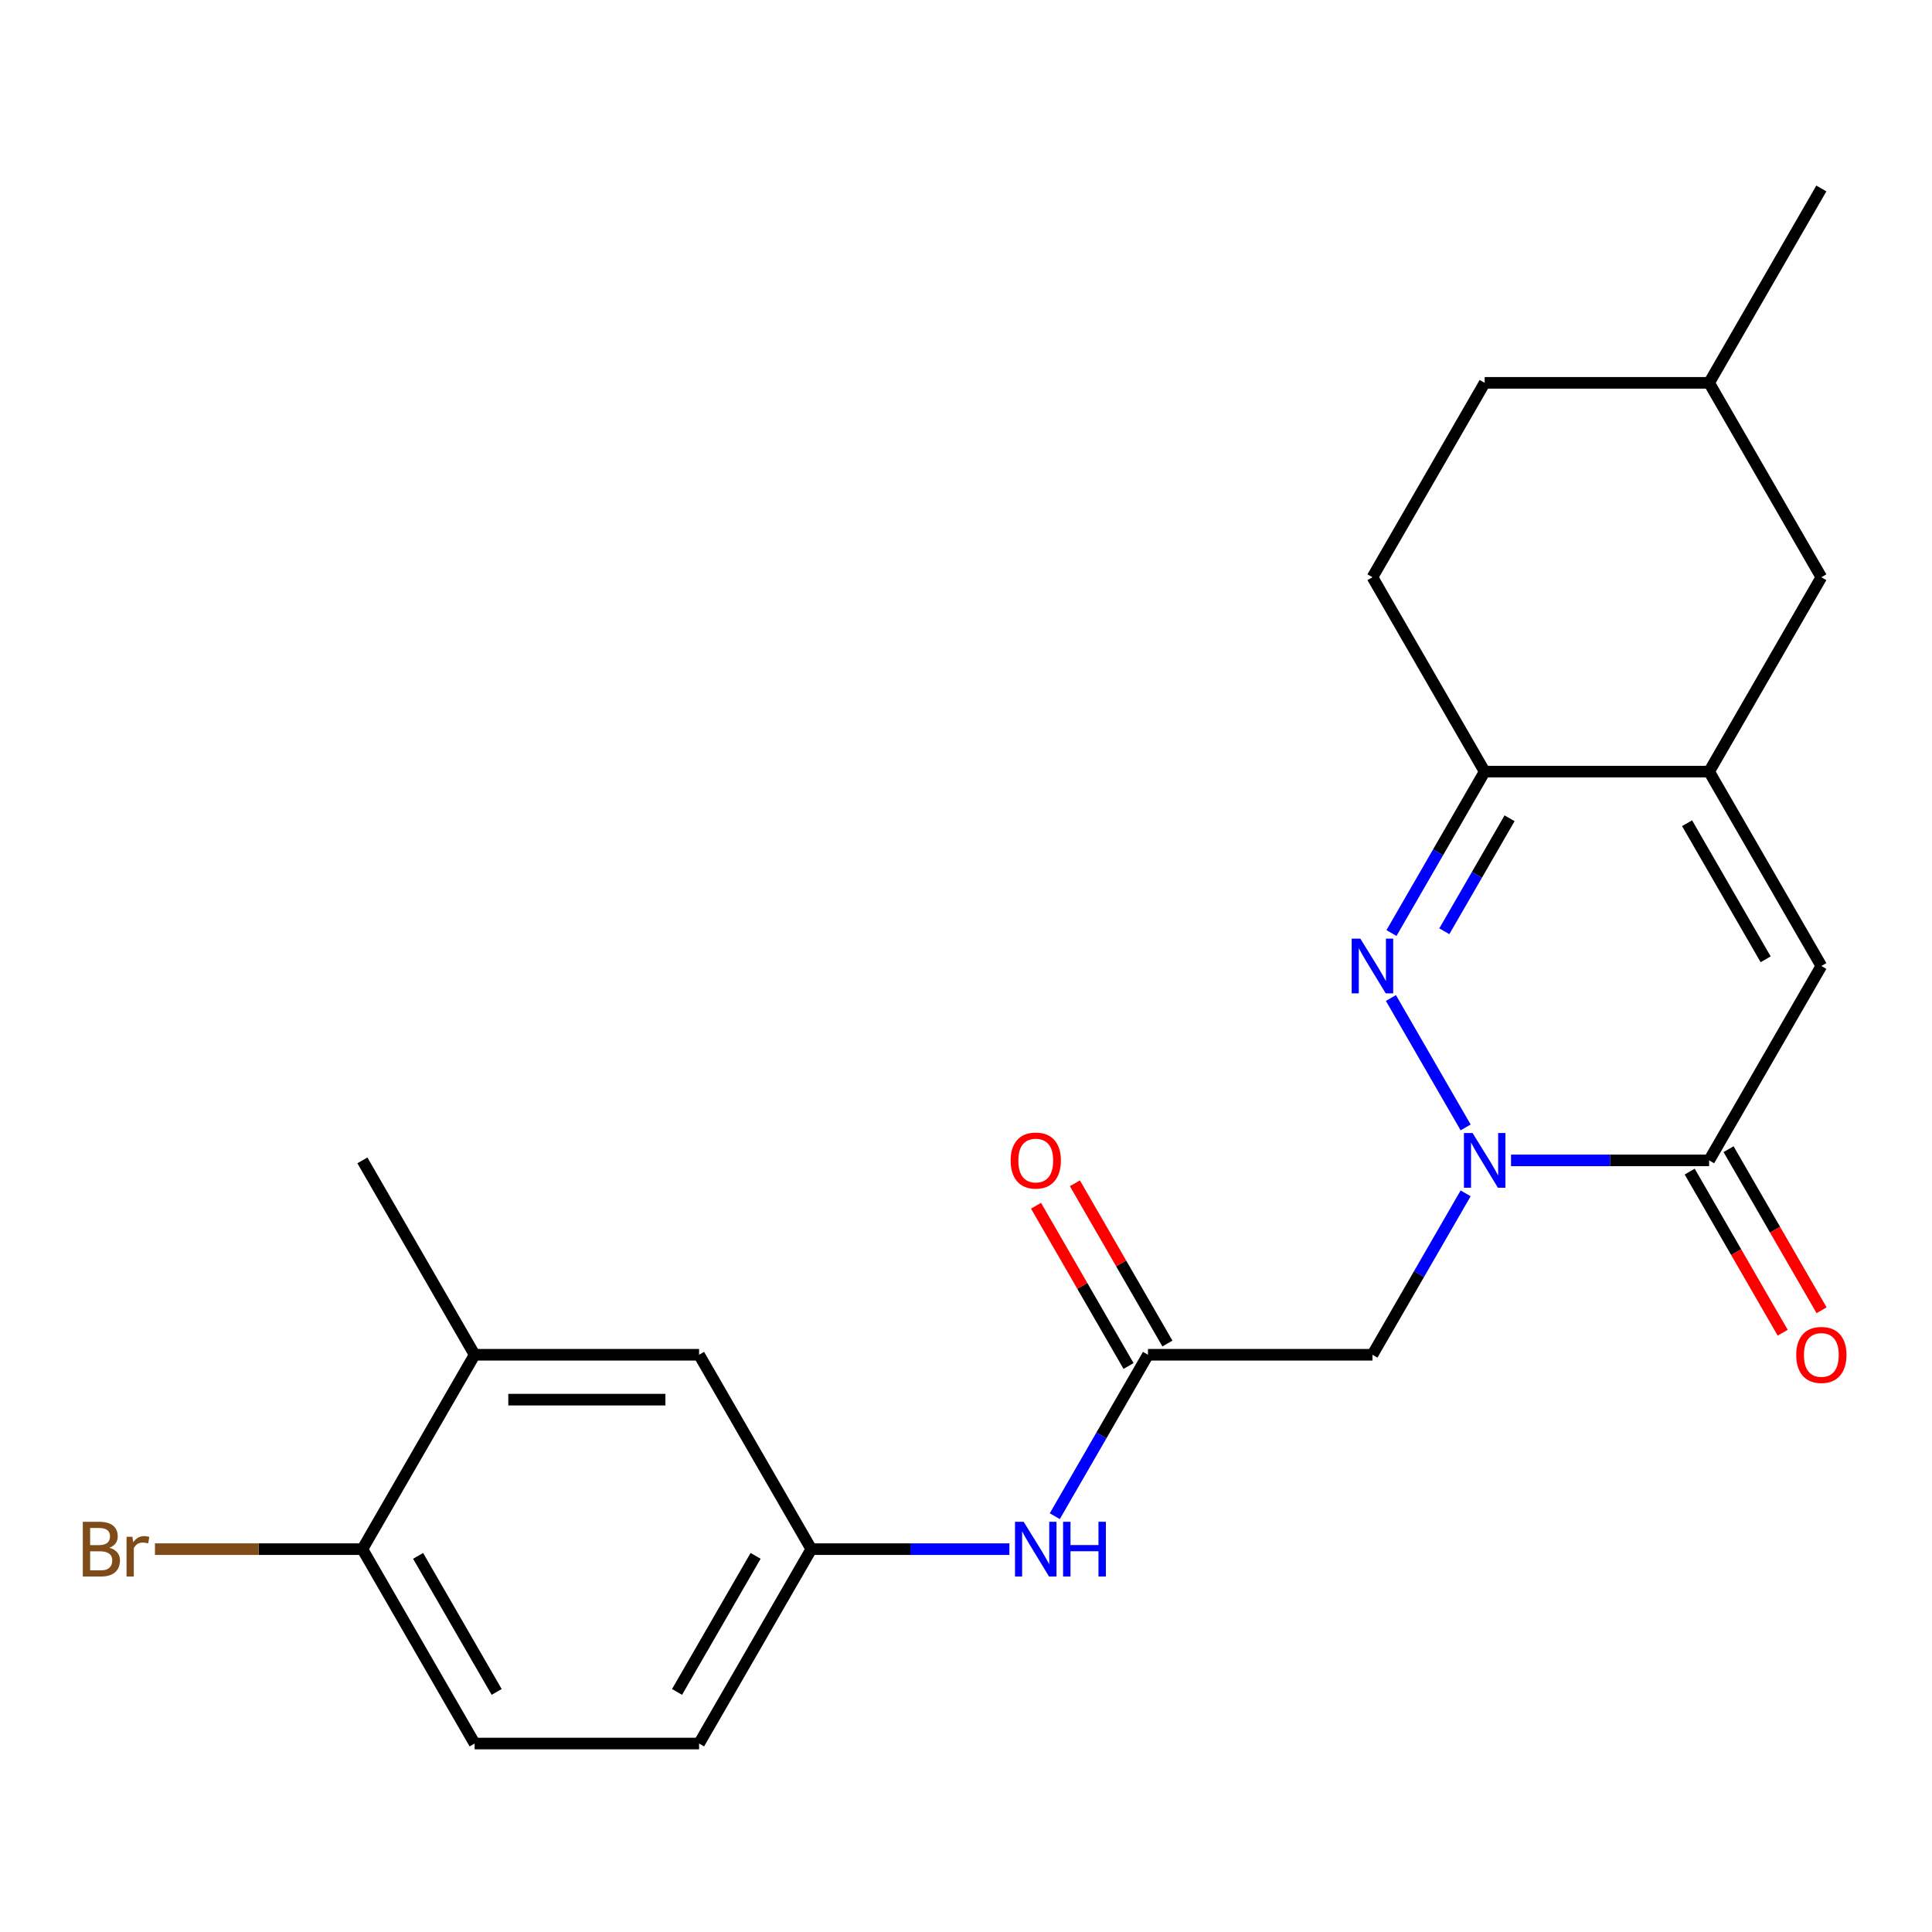 <?xml version='1.0' encoding='iso-8859-1'?>
<svg version='1.1' baseProfile='full'
              xmlns='http://www.w3.org/2000/svg'
                      xmlns:rdkit='http://www.rdkit.org/xml'
                      xmlns:xlink='http://www.w3.org/1999/xlink'
                  xml:space='preserve'
width='1000px' height='1000px' viewBox='0 0 1000 1000'>
<!-- END OF HEADER -->
<rect style='opacity:1.0;fill:#FFFFFF;stroke:none' width='1000' height='1000' x='0' y='0'> </rect>
<path class='bond-0' d='M 758.61,583.548 L 719.941,516.572' style='fill:none;fill-rule:evenodd;stroke:#0000FF;stroke-width:6px;stroke-linecap:butt;stroke-linejoin:miter;stroke-opacity:1' />
<path class='bond-1' d='M 782.107,600.613 L 833.373,600.613' style='fill:none;fill-rule:evenodd;stroke:#0000FF;stroke-width:6px;stroke-linecap:butt;stroke-linejoin:miter;stroke-opacity:1' />
<path class='bond-1' d='M 833.373,600.613 L 884.639,600.613' style='fill:none;fill-rule:evenodd;stroke:#000000;stroke-width:6px;stroke-linecap:butt;stroke-linejoin:miter;stroke-opacity:1' />
<path class='bond-5' d='M 758.61,617.677 L 734.492,659.451' style='fill:none;fill-rule:evenodd;stroke:#0000FF;stroke-width:6px;stroke-linecap:butt;stroke-linejoin:miter;stroke-opacity:1' />
<path class='bond-5' d='M 734.492,659.451 L 710.373,701.225' style='fill:none;fill-rule:evenodd;stroke:#000000;stroke-width:6px;stroke-linecap:butt;stroke-linejoin:miter;stroke-opacity:1' />
<path class='bond-3' d='M 720.226,482.936 L 744.344,441.162' style='fill:none;fill-rule:evenodd;stroke:#0000FF;stroke-width:6px;stroke-linecap:butt;stroke-linejoin:miter;stroke-opacity:1' />
<path class='bond-3' d='M 744.344,441.162 L 768.462,399.387' style='fill:none;fill-rule:evenodd;stroke:#000000;stroke-width:6px;stroke-linecap:butt;stroke-linejoin:miter;stroke-opacity:1' />
<path class='bond-3' d='M 747.584,482.021 L 764.466,452.779' style='fill:none;fill-rule:evenodd;stroke:#0000FF;stroke-width:6px;stroke-linecap:butt;stroke-linejoin:miter;stroke-opacity:1' />
<path class='bond-3' d='M 764.466,452.779 L 781.349,423.537' style='fill:none;fill-rule:evenodd;stroke:#000000;stroke-width:6px;stroke-linecap:butt;stroke-linejoin:miter;stroke-opacity:1' />
<path class='bond-4' d='M 884.639,600.613 L 942.728,500' style='fill:none;fill-rule:evenodd;stroke:#000000;stroke-width:6px;stroke-linecap:butt;stroke-linejoin:miter;stroke-opacity:1' />
<path class='bond-10' d='M 874.578,606.421 L 898.65,648.115' style='fill:none;fill-rule:evenodd;stroke:#000000;stroke-width:6px;stroke-linecap:butt;stroke-linejoin:miter;stroke-opacity:1' />
<path class='bond-10' d='M 898.65,648.115 L 922.722,689.809' style='fill:none;fill-rule:evenodd;stroke:#FF0000;stroke-width:6px;stroke-linecap:butt;stroke-linejoin:miter;stroke-opacity:1' />
<path class='bond-10' d='M 894.701,594.804 L 918.773,636.498' style='fill:none;fill-rule:evenodd;stroke:#000000;stroke-width:6px;stroke-linecap:butt;stroke-linejoin:miter;stroke-opacity:1' />
<path class='bond-10' d='M 918.773,636.498 L 942.845,678.192' style='fill:none;fill-rule:evenodd;stroke:#FF0000;stroke-width:6px;stroke-linecap:butt;stroke-linejoin:miter;stroke-opacity:1' />
<path class='bond-2' d='M 884.639,399.387 L 942.728,500' style='fill:none;fill-rule:evenodd;stroke:#000000;stroke-width:6px;stroke-linecap:butt;stroke-linejoin:miter;stroke-opacity:1' />
<path class='bond-2' d='M 873.23,426.097 L 913.892,496.526' style='fill:none;fill-rule:evenodd;stroke:#000000;stroke-width:6px;stroke-linecap:butt;stroke-linejoin:miter;stroke-opacity:1' />
<path class='bond-9' d='M 884.639,399.387 L 942.728,298.775' style='fill:none;fill-rule:evenodd;stroke:#000000;stroke-width:6px;stroke-linecap:butt;stroke-linejoin:miter;stroke-opacity:1' />
<path class='bond-23' d='M 884.639,399.387 L 768.462,399.387' style='fill:none;fill-rule:evenodd;stroke:#000000;stroke-width:6px;stroke-linecap:butt;stroke-linejoin:miter;stroke-opacity:1' />
<path class='bond-15' d='M 768.462,399.387 L 710.373,298.775' style='fill:none;fill-rule:evenodd;stroke:#000000;stroke-width:6px;stroke-linecap:butt;stroke-linejoin:miter;stroke-opacity:1' />
<path class='bond-6' d='M 710.373,701.225 L 594.196,701.225' style='fill:none;fill-rule:evenodd;stroke:#000000;stroke-width:6px;stroke-linecap:butt;stroke-linejoin:miter;stroke-opacity:1' />
<path class='bond-7' d='M 594.196,701.225 L 570.078,742.999' style='fill:none;fill-rule:evenodd;stroke:#000000;stroke-width:6px;stroke-linecap:butt;stroke-linejoin:miter;stroke-opacity:1' />
<path class='bond-7' d='M 570.078,742.999 L 545.96,784.773' style='fill:none;fill-rule:evenodd;stroke:#0000FF;stroke-width:6px;stroke-linecap:butt;stroke-linejoin:miter;stroke-opacity:1' />
<path class='bond-14' d='M 604.257,695.416 L 580.312,653.942' style='fill:none;fill-rule:evenodd;stroke:#000000;stroke-width:6px;stroke-linecap:butt;stroke-linejoin:miter;stroke-opacity:1' />
<path class='bond-14' d='M 580.312,653.942 L 556.367,612.468' style='fill:none;fill-rule:evenodd;stroke:#FF0000;stroke-width:6px;stroke-linecap:butt;stroke-linejoin:miter;stroke-opacity:1' />
<path class='bond-14' d='M 584.135,707.034 L 560.19,665.56' style='fill:none;fill-rule:evenodd;stroke:#000000;stroke-width:6px;stroke-linecap:butt;stroke-linejoin:miter;stroke-opacity:1' />
<path class='bond-14' d='M 560.19,665.56 L 536.245,624.086' style='fill:none;fill-rule:evenodd;stroke:#FF0000;stroke-width:6px;stroke-linecap:butt;stroke-linejoin:miter;stroke-opacity:1' />
<path class='bond-12' d='M 522.463,801.838 L 471.197,801.838' style='fill:none;fill-rule:evenodd;stroke:#0000FF;stroke-width:6px;stroke-linecap:butt;stroke-linejoin:miter;stroke-opacity:1' />
<path class='bond-12' d='M 471.197,801.838 L 419.93,801.838' style='fill:none;fill-rule:evenodd;stroke:#000000;stroke-width:6px;stroke-linecap:butt;stroke-linejoin:miter;stroke-opacity:1' />
<path class='bond-8' d='M 245.664,701.225 L 361.842,701.225' style='fill:none;fill-rule:evenodd;stroke:#000000;stroke-width:6px;stroke-linecap:butt;stroke-linejoin:miter;stroke-opacity:1' />
<path class='bond-8' d='M 263.091,724.46 L 344.415,724.46' style='fill:none;fill-rule:evenodd;stroke:#000000;stroke-width:6px;stroke-linecap:butt;stroke-linejoin:miter;stroke-opacity:1' />
<path class='bond-21' d='M 245.664,701.225 L 187.576,600.613' style='fill:none;fill-rule:evenodd;stroke:#000000;stroke-width:6px;stroke-linecap:butt;stroke-linejoin:miter;stroke-opacity:1' />
<path class='bond-25' d='M 245.664,701.225 L 187.576,801.838' style='fill:none;fill-rule:evenodd;stroke:#000000;stroke-width:6px;stroke-linecap:butt;stroke-linejoin:miter;stroke-opacity:1' />
<path class='bond-19' d='M 942.728,298.775 L 884.639,198.162' style='fill:none;fill-rule:evenodd;stroke:#000000;stroke-width:6px;stroke-linecap:butt;stroke-linejoin:miter;stroke-opacity:1' />
<path class='bond-11' d='M 187.576,801.838 L 245.664,902.45' style='fill:none;fill-rule:evenodd;stroke:#000000;stroke-width:6px;stroke-linecap:butt;stroke-linejoin:miter;stroke-opacity:1' />
<path class='bond-11' d='M 216.411,805.312 L 257.073,875.74' style='fill:none;fill-rule:evenodd;stroke:#000000;stroke-width:6px;stroke-linecap:butt;stroke-linejoin:miter;stroke-opacity:1' />
<path class='bond-18' d='M 187.576,801.838 L 133.889,801.838' style='fill:none;fill-rule:evenodd;stroke:#000000;stroke-width:6px;stroke-linecap:butt;stroke-linejoin:miter;stroke-opacity:1' />
<path class='bond-18' d='M 133.889,801.838 L 80.203,801.838' style='fill:none;fill-rule:evenodd;stroke:#7F4C19;stroke-width:6px;stroke-linecap:butt;stroke-linejoin:miter;stroke-opacity:1' />
<path class='bond-13' d='M 419.93,801.838 L 361.842,701.225' style='fill:none;fill-rule:evenodd;stroke:#000000;stroke-width:6px;stroke-linecap:butt;stroke-linejoin:miter;stroke-opacity:1' />
<path class='bond-17' d='M 419.93,801.838 L 361.842,902.45' style='fill:none;fill-rule:evenodd;stroke:#000000;stroke-width:6px;stroke-linecap:butt;stroke-linejoin:miter;stroke-opacity:1' />
<path class='bond-17' d='M 391.094,805.312 L 350.432,875.74' style='fill:none;fill-rule:evenodd;stroke:#000000;stroke-width:6px;stroke-linecap:butt;stroke-linejoin:miter;stroke-opacity:1' />
<path class='bond-20' d='M 710.373,298.775 L 768.462,198.162' style='fill:none;fill-rule:evenodd;stroke:#000000;stroke-width:6px;stroke-linecap:butt;stroke-linejoin:miter;stroke-opacity:1' />
<path class='bond-16' d='M 245.664,902.45 L 361.842,902.45' style='fill:none;fill-rule:evenodd;stroke:#000000;stroke-width:6px;stroke-linecap:butt;stroke-linejoin:miter;stroke-opacity:1' />
<path class='bond-22' d='M 884.639,198.162 L 942.728,97.55' style='fill:none;fill-rule:evenodd;stroke:#000000;stroke-width:6px;stroke-linecap:butt;stroke-linejoin:miter;stroke-opacity:1' />
<path class='bond-24' d='M 884.639,198.162 L 768.462,198.162' style='fill:none;fill-rule:evenodd;stroke:#000000;stroke-width:6px;stroke-linecap:butt;stroke-linejoin:miter;stroke-opacity:1' />
<path  class='atom-0' d='M 762.202 586.453
L 771.482 601.453
Q 772.402 602.933, 773.882 605.613
Q 775.362 608.293, 775.442 608.453
L 775.442 586.453
L 779.202 586.453
L 779.202 614.773
L 775.322 614.773
L 765.362 598.373
Q 764.202 596.453, 762.962 594.253
Q 761.762 592.053, 761.402 591.373
L 761.402 614.773
L 757.722 614.773
L 757.722 586.453
L 762.202 586.453
' fill='#0000FF'/>
<path  class='atom-1' d='M 704.113 485.84
L 713.393 500.84
Q 714.313 502.32, 715.793 505
Q 717.273 507.68, 717.353 507.84
L 717.353 485.84
L 721.113 485.84
L 721.113 514.16
L 717.233 514.16
L 707.273 497.76
Q 706.113 495.84, 704.873 493.64
Q 703.673 491.44, 703.313 490.76
L 703.313 514.16
L 699.633 514.16
L 699.633 485.84
L 704.113 485.84
' fill='#0000FF'/>
<path  class='atom-8' d='M 529.847 787.678
L 539.127 802.678
Q 540.047 804.158, 541.527 806.838
Q 543.007 809.518, 543.087 809.678
L 543.087 787.678
L 546.847 787.678
L 546.847 815.998
L 542.967 815.998
L 533.007 799.598
Q 531.847 797.678, 530.607 795.478
Q 529.407 793.278, 529.047 792.598
L 529.047 815.998
L 525.367 815.998
L 525.367 787.678
L 529.847 787.678
' fill='#0000FF'/>
<path  class='atom-8' d='M 550.247 787.678
L 554.087 787.678
L 554.087 799.718
L 568.567 799.718
L 568.567 787.678
L 572.407 787.678
L 572.407 815.998
L 568.567 815.998
L 568.567 802.918
L 554.087 802.918
L 554.087 815.998
L 550.247 815.998
L 550.247 787.678
' fill='#0000FF'/>
<path  class='atom-11' d='M 929.728 701.305
Q 929.728 694.505, 933.088 690.705
Q 936.448 686.905, 942.728 686.905
Q 949.008 686.905, 952.368 690.705
Q 955.728 694.505, 955.728 701.305
Q 955.728 708.185, 952.328 712.105
Q 948.928 715.985, 942.728 715.985
Q 936.488 715.985, 933.088 712.105
Q 929.728 708.225, 929.728 701.305
M 942.728 712.785
Q 947.048 712.785, 949.368 709.905
Q 951.728 706.985, 951.728 701.305
Q 951.728 695.745, 949.368 692.945
Q 947.048 690.105, 942.728 690.105
Q 938.408 690.105, 936.048 692.905
Q 933.728 695.705, 933.728 701.305
Q 933.728 707.025, 936.048 709.905
Q 938.408 712.785, 942.728 712.785
' fill='#FF0000'/>
<path  class='atom-15' d='M 523.107 600.693
Q 523.107 593.893, 526.467 590.093
Q 529.827 586.293, 536.107 586.293
Q 542.387 586.293, 545.747 590.093
Q 549.107 593.893, 549.107 600.693
Q 549.107 607.573, 545.707 611.493
Q 542.307 615.373, 536.107 615.373
Q 529.867 615.373, 526.467 611.493
Q 523.107 607.613, 523.107 600.693
M 536.107 612.173
Q 540.427 612.173, 542.747 609.293
Q 545.107 606.373, 545.107 600.693
Q 545.107 595.133, 542.747 592.333
Q 540.427 589.493, 536.107 589.493
Q 531.787 589.493, 529.427 592.293
Q 527.107 595.093, 527.107 600.693
Q 527.107 606.413, 529.427 609.293
Q 531.787 612.173, 536.107 612.173
' fill='#FF0000'/>
<path  class='atom-19' d='M 56.618 801.118
Q 59.338 801.878, 60.698 803.558
Q 62.098 805.198, 62.098 807.638
Q 62.098 811.558, 59.578 813.798
Q 57.098 815.998, 52.378 815.998
L 42.858 815.998
L 42.858 787.678
L 51.218 787.678
Q 56.058 787.678, 58.498 789.638
Q 60.938 791.598, 60.938 795.198
Q 60.938 799.478, 56.618 801.118
M 46.658 790.878
L 46.658 799.758
L 51.218 799.758
Q 54.018 799.758, 55.458 798.638
Q 56.938 797.478, 56.938 795.198
Q 56.938 790.878, 51.218 790.878
L 46.658 790.878
M 52.378 812.798
Q 55.138 812.798, 56.618 811.478
Q 58.098 810.158, 58.098 807.638
Q 58.098 805.318, 56.458 804.158
Q 54.858 802.958, 51.778 802.958
L 46.658 802.958
L 46.658 812.798
L 52.378 812.798
' fill='#7F4C19'/>
<path  class='atom-19' d='M 68.538 795.438
L 68.978 798.278
Q 71.138 795.078, 74.658 795.078
Q 75.778 795.078, 77.298 795.478
L 76.698 798.838
Q 74.978 798.438, 74.018 798.438
Q 72.338 798.438, 71.218 799.118
Q 70.138 799.758, 69.258 801.318
L 69.258 815.998
L 65.498 815.998
L 65.498 795.438
L 68.538 795.438
' fill='#7F4C19'/>
</svg>
